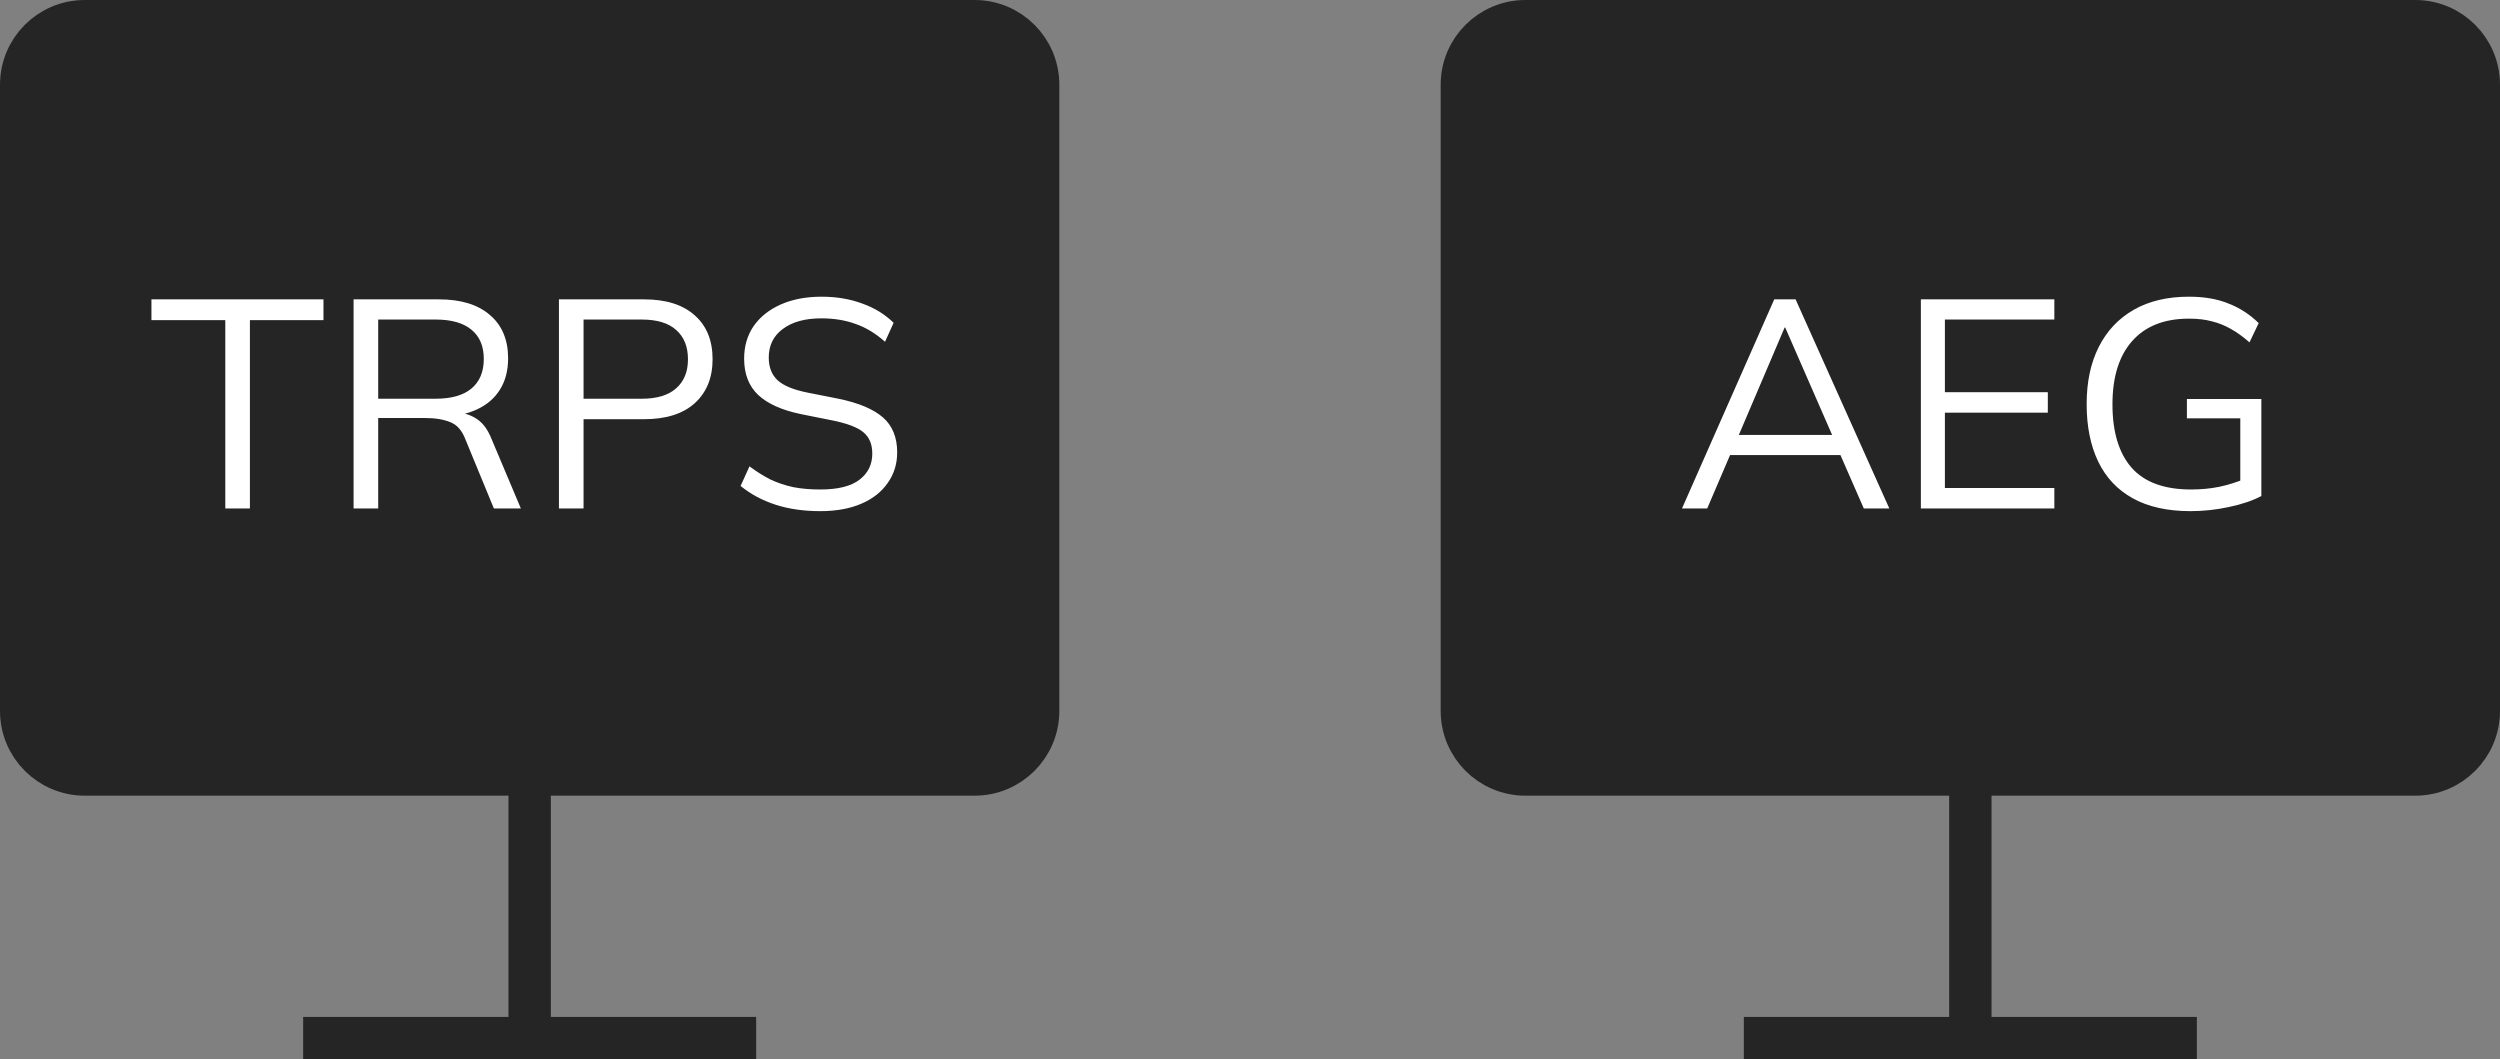 <svg width="118" height="50" viewBox="0 0 118 50" fill="none" xmlns="http://www.w3.org/2000/svg">
<rect x="0" y="0" width="118" height="50" fill="#808080" stroke="none"/>
<path d="M1 4C1 2.343 2.343 1 4 1H46C47.657 1 49 2.343 49 4V33.556C49 35.212 47.657 36.556 46 36.556H25H4C2.343 36.556 1 35.212 1 33.556V4Z" fill="#252525"/>
<path d="M25 36.556H46C47.657 36.556 49 35.212 49 33.556V4C49 2.343 47.657 1 46 1H4C2.343 1 1 2.343 1 4V33.556C1 35.212 2.343 36.556 4 36.556H25ZM25 36.556V49M14.309 49H35.691" stroke="#252525" stroke-width="2"/>
<path d="M10.634 24V15.11H7.148V14.13H15.268V15.11H11.796V24H10.634ZM16.689 24V14.13H20.721C21.757 14.13 22.56 14.377 23.129 14.872C23.698 15.357 23.983 16.039 23.983 16.916C23.983 17.495 23.852 17.989 23.591 18.4C23.339 18.801 22.98 19.109 22.513 19.324C22.056 19.539 21.519 19.646 20.903 19.646L21.155 19.464H21.435C21.818 19.464 22.158 19.557 22.457 19.744C22.765 19.931 23.008 20.243 23.185 20.682L24.585 24H23.311L21.967 20.738C21.808 20.318 21.57 20.047 21.253 19.926C20.936 19.795 20.539 19.73 20.063 19.73H17.851V24H16.689ZM17.851 18.82H20.553C21.3 18.82 21.864 18.661 22.247 18.344C22.639 18.017 22.835 17.551 22.835 16.944C22.835 16.337 22.639 15.875 22.247 15.558C21.864 15.241 21.3 15.082 20.553 15.082H17.851V18.82ZM26.382 24V14.13H30.4C31.436 14.13 32.234 14.382 32.794 14.886C33.354 15.381 33.634 16.071 33.634 16.958C33.634 17.826 33.354 18.517 32.794 19.03C32.234 19.534 31.436 19.786 30.4 19.786H27.544V24H26.382ZM27.544 18.82H30.288C31.007 18.82 31.548 18.657 31.912 18.33C32.286 18.003 32.472 17.546 32.472 16.958C32.472 16.361 32.286 15.899 31.912 15.572C31.548 15.245 31.007 15.082 30.288 15.082H27.544V18.82ZM38.721 24.126C37.928 24.126 37.219 24.023 36.593 23.818C35.968 23.613 35.422 23.319 34.956 22.936L35.376 22.012C35.702 22.255 36.029 22.46 36.355 22.628C36.691 22.787 37.051 22.908 37.434 22.992C37.816 23.067 38.245 23.104 38.721 23.104C39.552 23.104 40.168 22.95 40.569 22.642C40.971 22.334 41.172 21.923 41.172 21.41C41.172 20.971 41.032 20.635 40.752 20.402C40.471 20.169 39.981 19.982 39.282 19.842L37.812 19.548C36.906 19.361 36.23 19.058 35.782 18.638C35.343 18.218 35.123 17.649 35.123 16.93C35.123 16.342 35.273 15.829 35.572 15.39C35.88 14.951 36.309 14.611 36.859 14.368C37.41 14.125 38.05 14.004 38.778 14.004C39.477 14.004 40.117 14.111 40.696 14.326C41.274 14.531 41.769 14.835 42.179 15.236L41.773 16.132C41.335 15.74 40.873 15.46 40.388 15.292C39.911 15.115 39.37 15.026 38.764 15.026C37.998 15.026 37.392 15.194 36.944 15.53C36.505 15.857 36.285 16.305 36.285 16.874C36.285 17.331 36.425 17.691 36.706 17.952C36.986 18.204 37.447 18.395 38.092 18.526L39.575 18.82C40.528 19.016 41.227 19.31 41.675 19.702C42.123 20.094 42.347 20.645 42.347 21.354C42.347 21.895 42.198 22.376 41.9 22.796C41.61 23.216 41.195 23.543 40.654 23.776C40.112 24.009 39.468 24.126 38.721 24.126Z" fill="white"/>
<path d="M69 4C69 2.343 70.343 1 72 1H114C115.657 1 117 2.343 117 4V33.556C117 35.212 115.657 36.556 114 36.556H93H72C70.343 36.556 69 35.212 69 33.556V4Z" fill="#252525"/>
<path d="M93 36.556H114C115.657 36.556 117 35.212 117 33.556V4C117 2.343 115.657 1 114 1H72C70.343 1 69 2.343 69 4V33.556C69 35.212 70.343 36.556 72 36.556H93ZM93 36.556V49M82.309 49H103.691" stroke="#252525" stroke-width="2"/>
<path d="M79.39 24L83.744 14.13H84.752L89.176 24H87.972L86.74 21.186L87.258 21.48H81.224L81.784 21.186L80.58 24H79.39ZM84.234 15.46L81.966 20.78L81.63 20.528H86.838L86.586 20.78L84.262 15.46H84.234ZM90.665 24V14.13H96.965V15.082H91.799V18.512H96.657V19.478H91.799V23.034H96.965V24H90.665ZM103.39 24.126C102.307 24.126 101.402 23.925 100.674 23.524C99.946 23.123 99.4 22.544 99.036 21.788C98.672 21.032 98.49 20.127 98.49 19.072C98.49 18.027 98.681 17.126 99.064 16.37C99.447 15.614 99.997 15.031 100.716 14.62C101.435 14.209 102.303 14.004 103.32 14.004C104.039 14.004 104.659 14.111 105.182 14.326C105.714 14.531 106.19 14.839 106.61 15.25L106.176 16.16C105.868 15.889 105.569 15.675 105.28 15.516C105 15.357 104.706 15.241 104.398 15.166C104.09 15.082 103.731 15.04 103.32 15.04C102.153 15.04 101.257 15.395 100.632 16.104C100.016 16.804 99.708 17.798 99.708 19.086C99.708 20.383 100.007 21.377 100.604 22.068C101.211 22.759 102.149 23.104 103.418 23.104C103.885 23.104 104.328 23.062 104.748 22.978C105.177 22.885 105.593 22.754 105.994 22.586L105.742 23.216V19.744H103.222V18.834H106.736V23.412C106.335 23.627 105.826 23.799 105.21 23.93C104.603 24.061 103.997 24.126 103.39 24.126Z" fill="white"/>
</svg>
